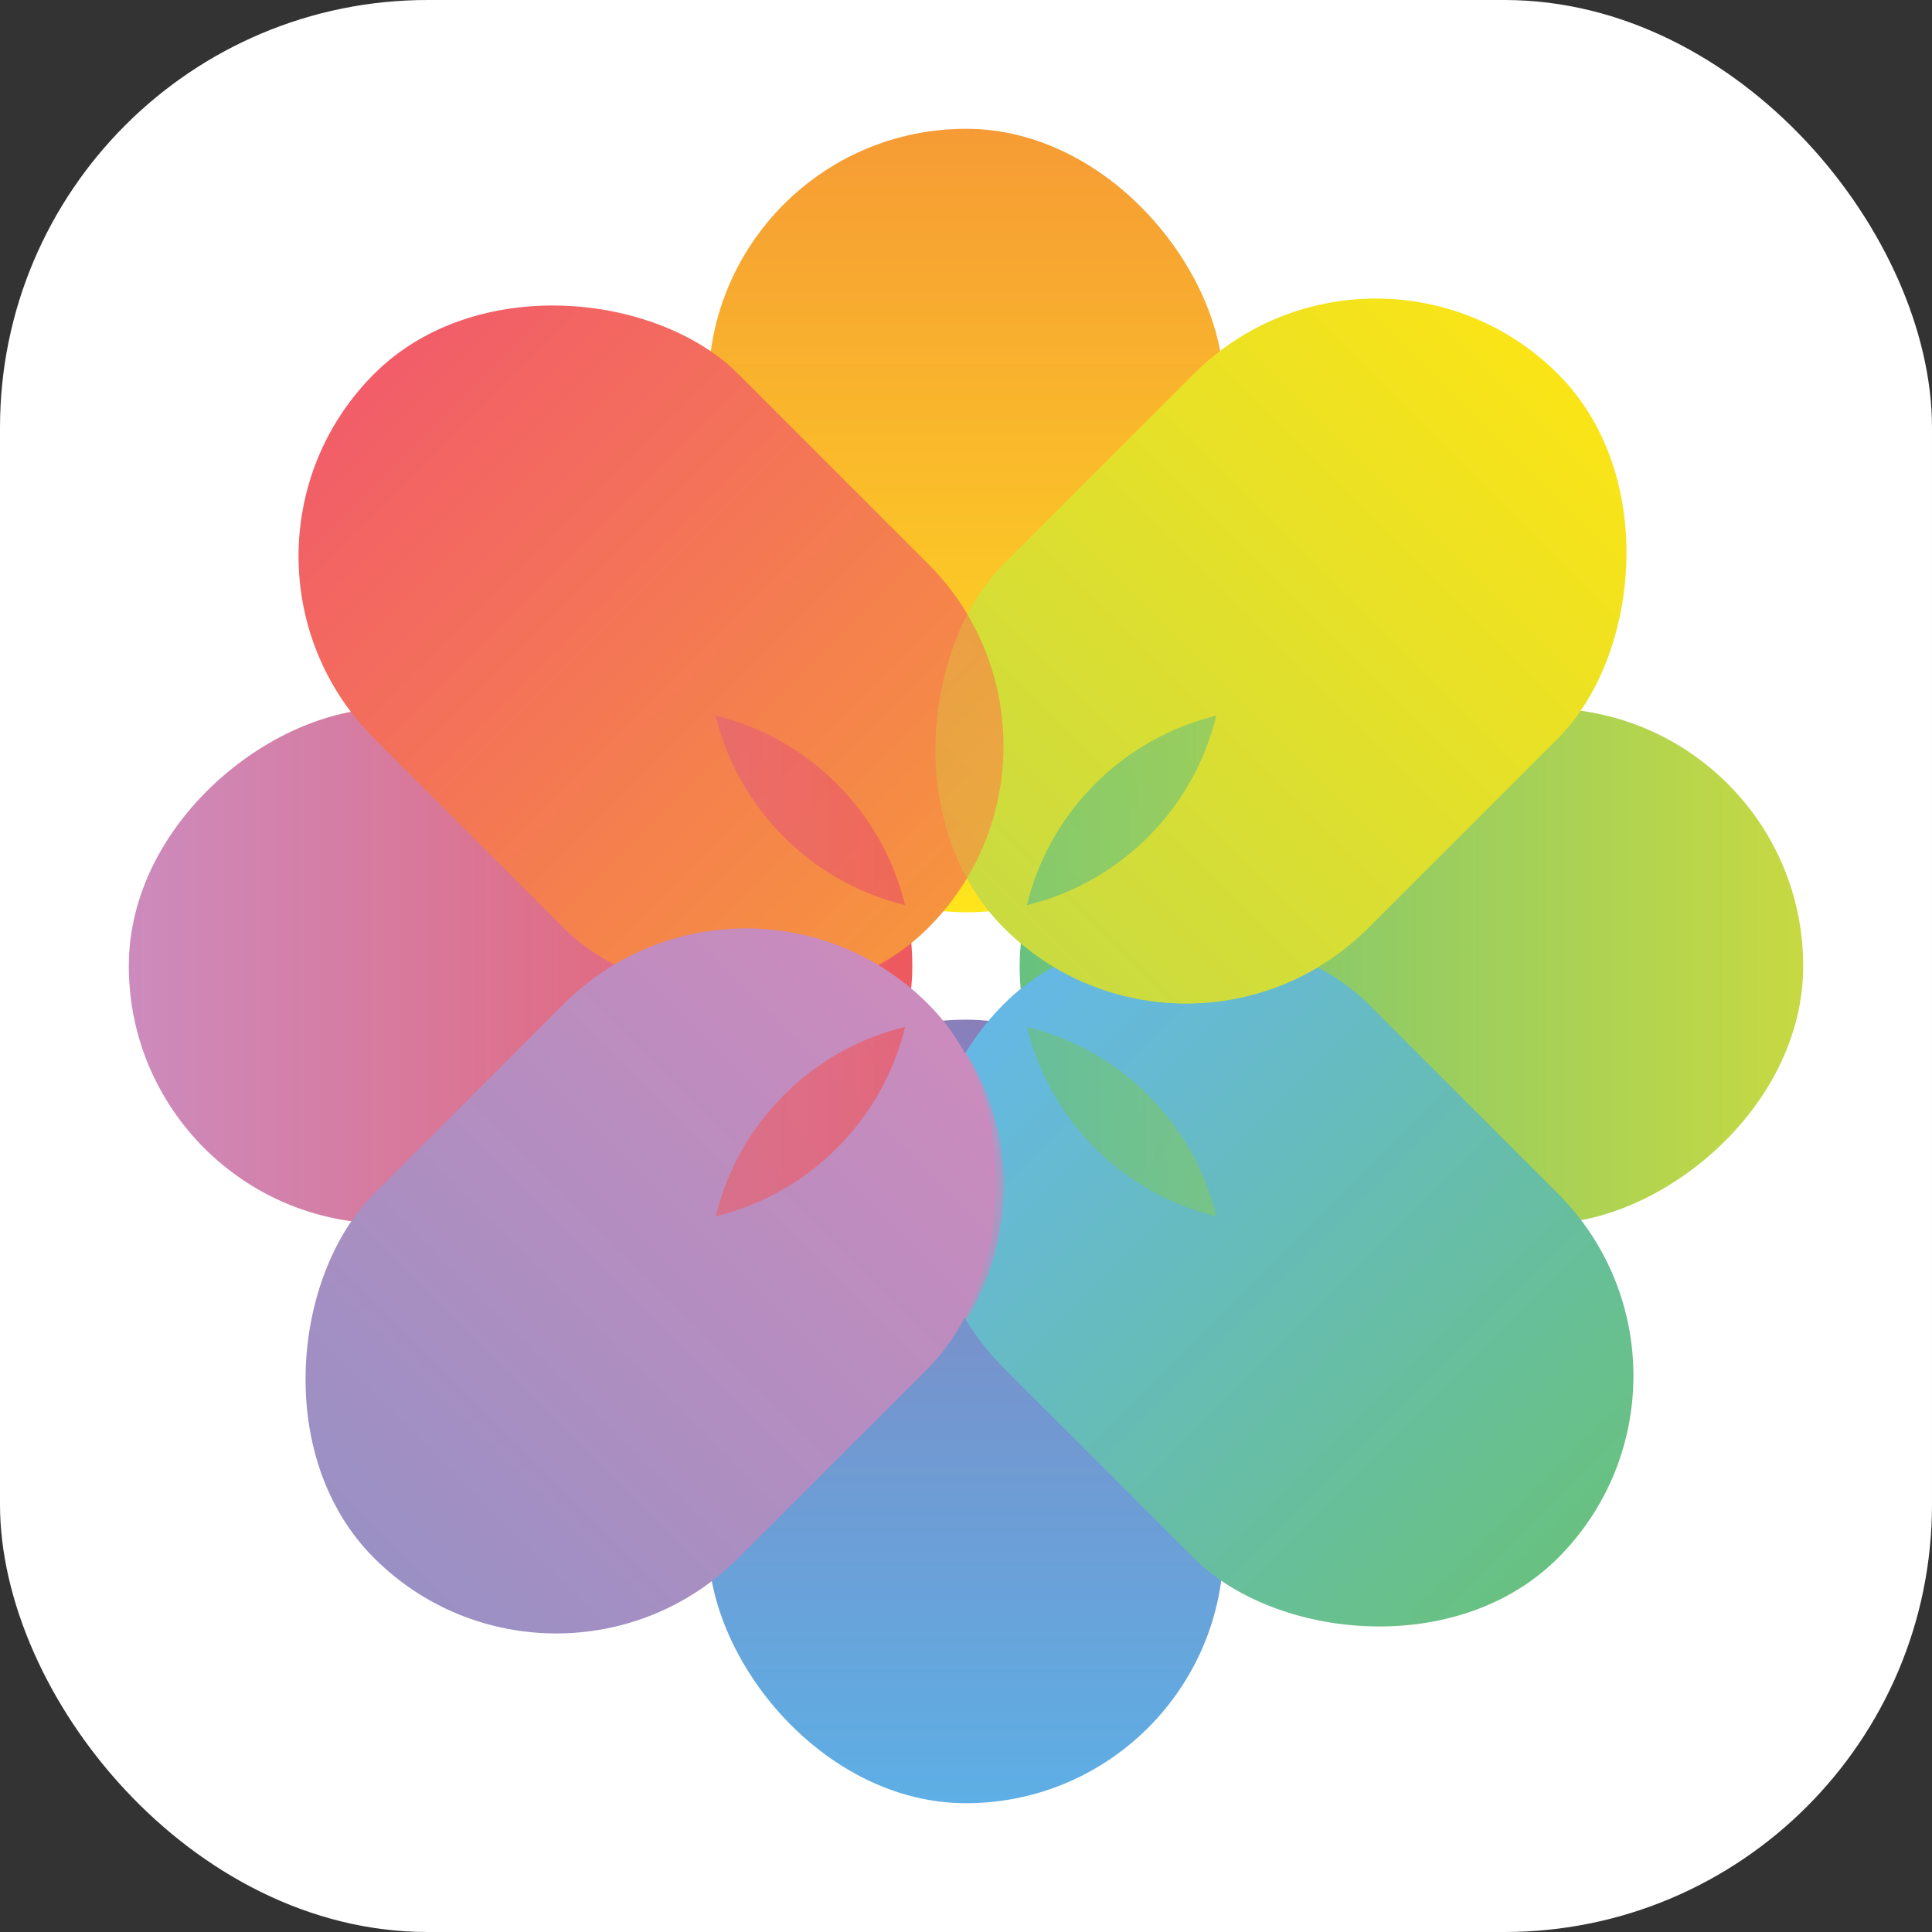 <svg width="60" height="60" viewBox="0 0 60 60" fill="none" xmlns="http://www.w3.org/2000/svg">
<rect x="0" y="0" width="60" height="60" fill="#333333" stroke="none"/>
<g clip-path="url(#clip0_168027_3774)">
<rect width="60" height="60" fill="white"/>
<g style="mix-blend-mode:multiply">
<rect x="22" y="4" width="16" height="24.333" rx="8" fill="url(#paint0_linear_168027_3774)"/>
</g>
<g style="mix-blend-mode:multiply">
<rect x="22" y="31.667" width="16" height="24.333" rx="8" fill="url(#paint1_linear_168027_3774)"/>
</g>
<g style="mix-blend-mode:multiply">
<rect x="4" y="38" width="16" height="24.333" rx="8" transform="rotate(-90 4 38)" fill="url(#paint2_linear_168027_3774)"/>
</g>
<g style="mix-blend-mode:multiply">
<rect x="31.667" y="38" width="16" height="24.333" rx="8" transform="rotate(-90 31.667 38)" fill="url(#paint3_linear_168027_3774)"/>
</g>
<g style="mix-blend-mode:multiply">
<rect x="5.958" y="17.272" width="16" height="24.333" rx="8" transform="rotate(-45 5.958 17.272)" fill="url(#paint4_linear_168027_3774)"/>
</g>
<g style="mix-blend-mode:multiply">
<rect x="25.522" y="36.835" width="16" height="24.333" rx="8" transform="rotate(-45 25.522 36.835)" fill="url(#paint5_linear_168027_3774)"/>
</g>
<g style="mix-blend-mode:multiply">
<rect x="42.728" y="5.958" width="16" height="24.333" rx="8" transform="rotate(45 42.728 5.958)" fill="url(#paint6_linear_168027_3774)"/>
</g>
<g style="mix-blend-mode:multiply">
<rect x="23.165" y="25.522" width="16" height="24.333" rx="8" transform="rotate(45 23.165 25.522)" fill="url(#paint7_linear_168027_3774)"/>
</g>
<g style="mix-blend-mode:multiply" opacity="0.7">
<path d="M28.108 28.108C25.209 27.406 22.928 25.124 22.225 22.225C25.124 22.928 27.406 25.21 28.108 28.108Z" fill="url(#paint8_linear_168027_3774)"/>
</g>
<g style="mix-blend-mode:multiply" opacity="0.7">
<path d="M28.108 31.892C27.406 34.79 25.124 37.072 22.225 37.775C22.928 34.876 25.209 32.594 28.108 31.892Z" fill="url(#paint9_linear_168027_3774)"/>
</g>
<g style="mix-blend-mode:multiply" opacity="0.7">
<path d="M37.775 22.225C37.072 25.124 34.79 27.406 31.892 28.108C32.594 25.21 34.876 22.928 37.775 22.225Z" fill="url(#paint10_linear_168027_3774)"/>
</g>
<g style="mix-blend-mode:multiply" opacity="0.7">
<path d="M37.775 37.775C34.876 37.072 32.594 34.79 31.892 31.892C34.79 32.594 37.072 34.876 37.775 37.775Z" fill="url(#paint11_linear_168027_3774)"/>
</g>
<g style="mix-blend-mode:multiply" opacity="0.7">
<path d="M27.325 30C24.778 31.553 21.551 31.553 19.004 30C21.551 28.447 24.778 28.447 27.325 30Z" fill="url(#paint12_linear_168027_3774)"/>
</g>
<g style="mix-blend-mode:multiply" opacity="0.7">
<path d="M30 27.325C28.447 24.778 28.447 21.551 30 19.004C31.553 21.551 31.553 24.778 30 27.325Z" fill="url(#paint13_linear_168027_3774)"/>
</g>
<g style="mix-blend-mode:multiply" opacity="0.7">
<path d="M40.996 30C38.449 31.553 35.222 31.553 32.675 30C35.222 28.447 38.449 28.447 40.996 30Z" fill="url(#paint14_linear_168027_3774)"/>
</g>
<g style="mix-blend-mode:multiply" opacity="0.7">
<path d="M30 32.675C31.553 35.222 31.553 38.449 30 40.996C28.447 38.449 28.447 35.222 30 32.675Z" fill="url(#paint15_linear_168027_3774)"/>
</g>
</g>
<defs>
<linearGradient id="paint0_linear_168027_3774" x1="30" y1="4" x2="30" y2="28.333" gradientUnits="userSpaceOnUse">
<stop stop-color="#F69B35"/>
<stop offset="1" stop-color="#FFE51C"/>
</linearGradient>
<linearGradient id="paint1_linear_168027_3774" x1="30" y1="31.667" x2="30" y2="56" gradientUnits="userSpaceOnUse">
<stop stop-color="#897FBB"/>
<stop offset="1" stop-color="#5DAFE5"/>
</linearGradient>
<linearGradient id="paint2_linear_168027_3774" x1="12" y1="38" x2="12" y2="62.333" gradientUnits="userSpaceOnUse">
<stop offset="0" stop-color="#CC8BBD"/>
<stop offset="1" stop-color="#EE585F"/>
</linearGradient>
<linearGradient id="paint3_linear_168027_3774" x1="39.667" y1="38" x2="39.667" y2="62.333" gradientUnits="userSpaceOnUse">
<stop stop-color="#67C17F"/>
<stop offset="1" stop-color="#C7D942"/>
</linearGradient>
<linearGradient id="paint4_linear_168027_3774" x1="13.958" y1="17.272" x2="13.958" y2="41.605" gradientUnits="userSpaceOnUse">
<stop stop-color="#F25D69"/>
<stop offset="1" stop-color="#F6933F"/>
</linearGradient>
<linearGradient id="paint5_linear_168027_3774" x1="33.522" y1="36.835" x2="33.522" y2="61.169" gradientUnits="userSpaceOnUse">
<stop stop-color="#65B8E5"/>
<stop offset="1" stop-color="#68C181"/>
</linearGradient>
<linearGradient id="paint6_linear_168027_3774" x1="50.728" y1="5.958" x2="50.728" y2="30.292" gradientUnits="userSpaceOnUse">
<stop stop-color="#FAE417"/>
<stop offset="1" stop-color="#C9DB41"/>
</linearGradient>
<linearGradient id="paint7_linear_168027_3774" x1="31.165" y1="25.522" x2="31.165" y2="49.855" gradientUnits="userSpaceOnUse">
<stop stop-color="#CC8BBD"/>
<stop offset="1" stop-color="#9A90C4"/>
</linearGradient>
<linearGradient id="paint8_linear_168027_3774" x1="4" y1="30" x2="28.333" y2="30" gradientUnits="userSpaceOnUse">
<stop offset="0" stop-color="#CC8BBD"/>
<stop offset="1" stop-color="#EE585F"/>
</linearGradient>
<linearGradient id="paint9_linear_168027_3774" x1="4" y1="30" x2="28.333" y2="30" gradientUnits="userSpaceOnUse">
<stop offset="0" stop-color="#CC8BBD"/>
<stop offset="1" stop-color="#EE585F"/>
</linearGradient>
<linearGradient id="paint10_linear_168027_3774" x1="31.667" y1="30" x2="56" y2="30" gradientUnits="userSpaceOnUse">
<stop stop-color="#67C17F"/>
<stop offset="1" stop-color="#C7D942"/>
</linearGradient>
<linearGradient id="paint11_linear_168027_3774" x1="31.667" y1="30" x2="56" y2="30" gradientUnits="userSpaceOnUse">
<stop stop-color="#67C17F"/>
<stop offset="1" stop-color="#C7D942"/>
</linearGradient>
<linearGradient id="paint12_linear_168027_3774" x1="28.822" y1="31.179" x2="11.615" y2="48.385" gradientUnits="userSpaceOnUse">
<stop stop-color="#CC8BBD"/>
<stop offset="1" stop-color="#9A90C4"/>
</linearGradient>
<linearGradient id="paint13_linear_168027_3774" x1="11.615" y1="11.615" x2="28.821" y2="28.822" gradientUnits="userSpaceOnUse">
<stop stop-color="#F25D69"/>
<stop offset="1" stop-color="#F6933F"/>
</linearGradient>
<linearGradient id="paint14_linear_168027_3774" x1="48.385" y1="11.615" x2="31.178" y2="28.822" gradientUnits="userSpaceOnUse">
<stop stop-color="#FAE417"/>
<stop offset="1" stop-color="#C9DB41"/>
</linearGradient>
<linearGradient id="paint15_linear_168027_3774" x1="28.821" y1="31.179" x2="11.615" y2="48.385" gradientUnits="userSpaceOnUse">
<stop stop-color="#CC8BBD"/>
<stop offset="1" stop-color="#9A90C4"/>
</linearGradient>
<clipPath id="clip0_168027_3774">
<rect width="60" height="60" rx="13.28" fill="white"/>
</clipPath>
</defs>
</svg>
